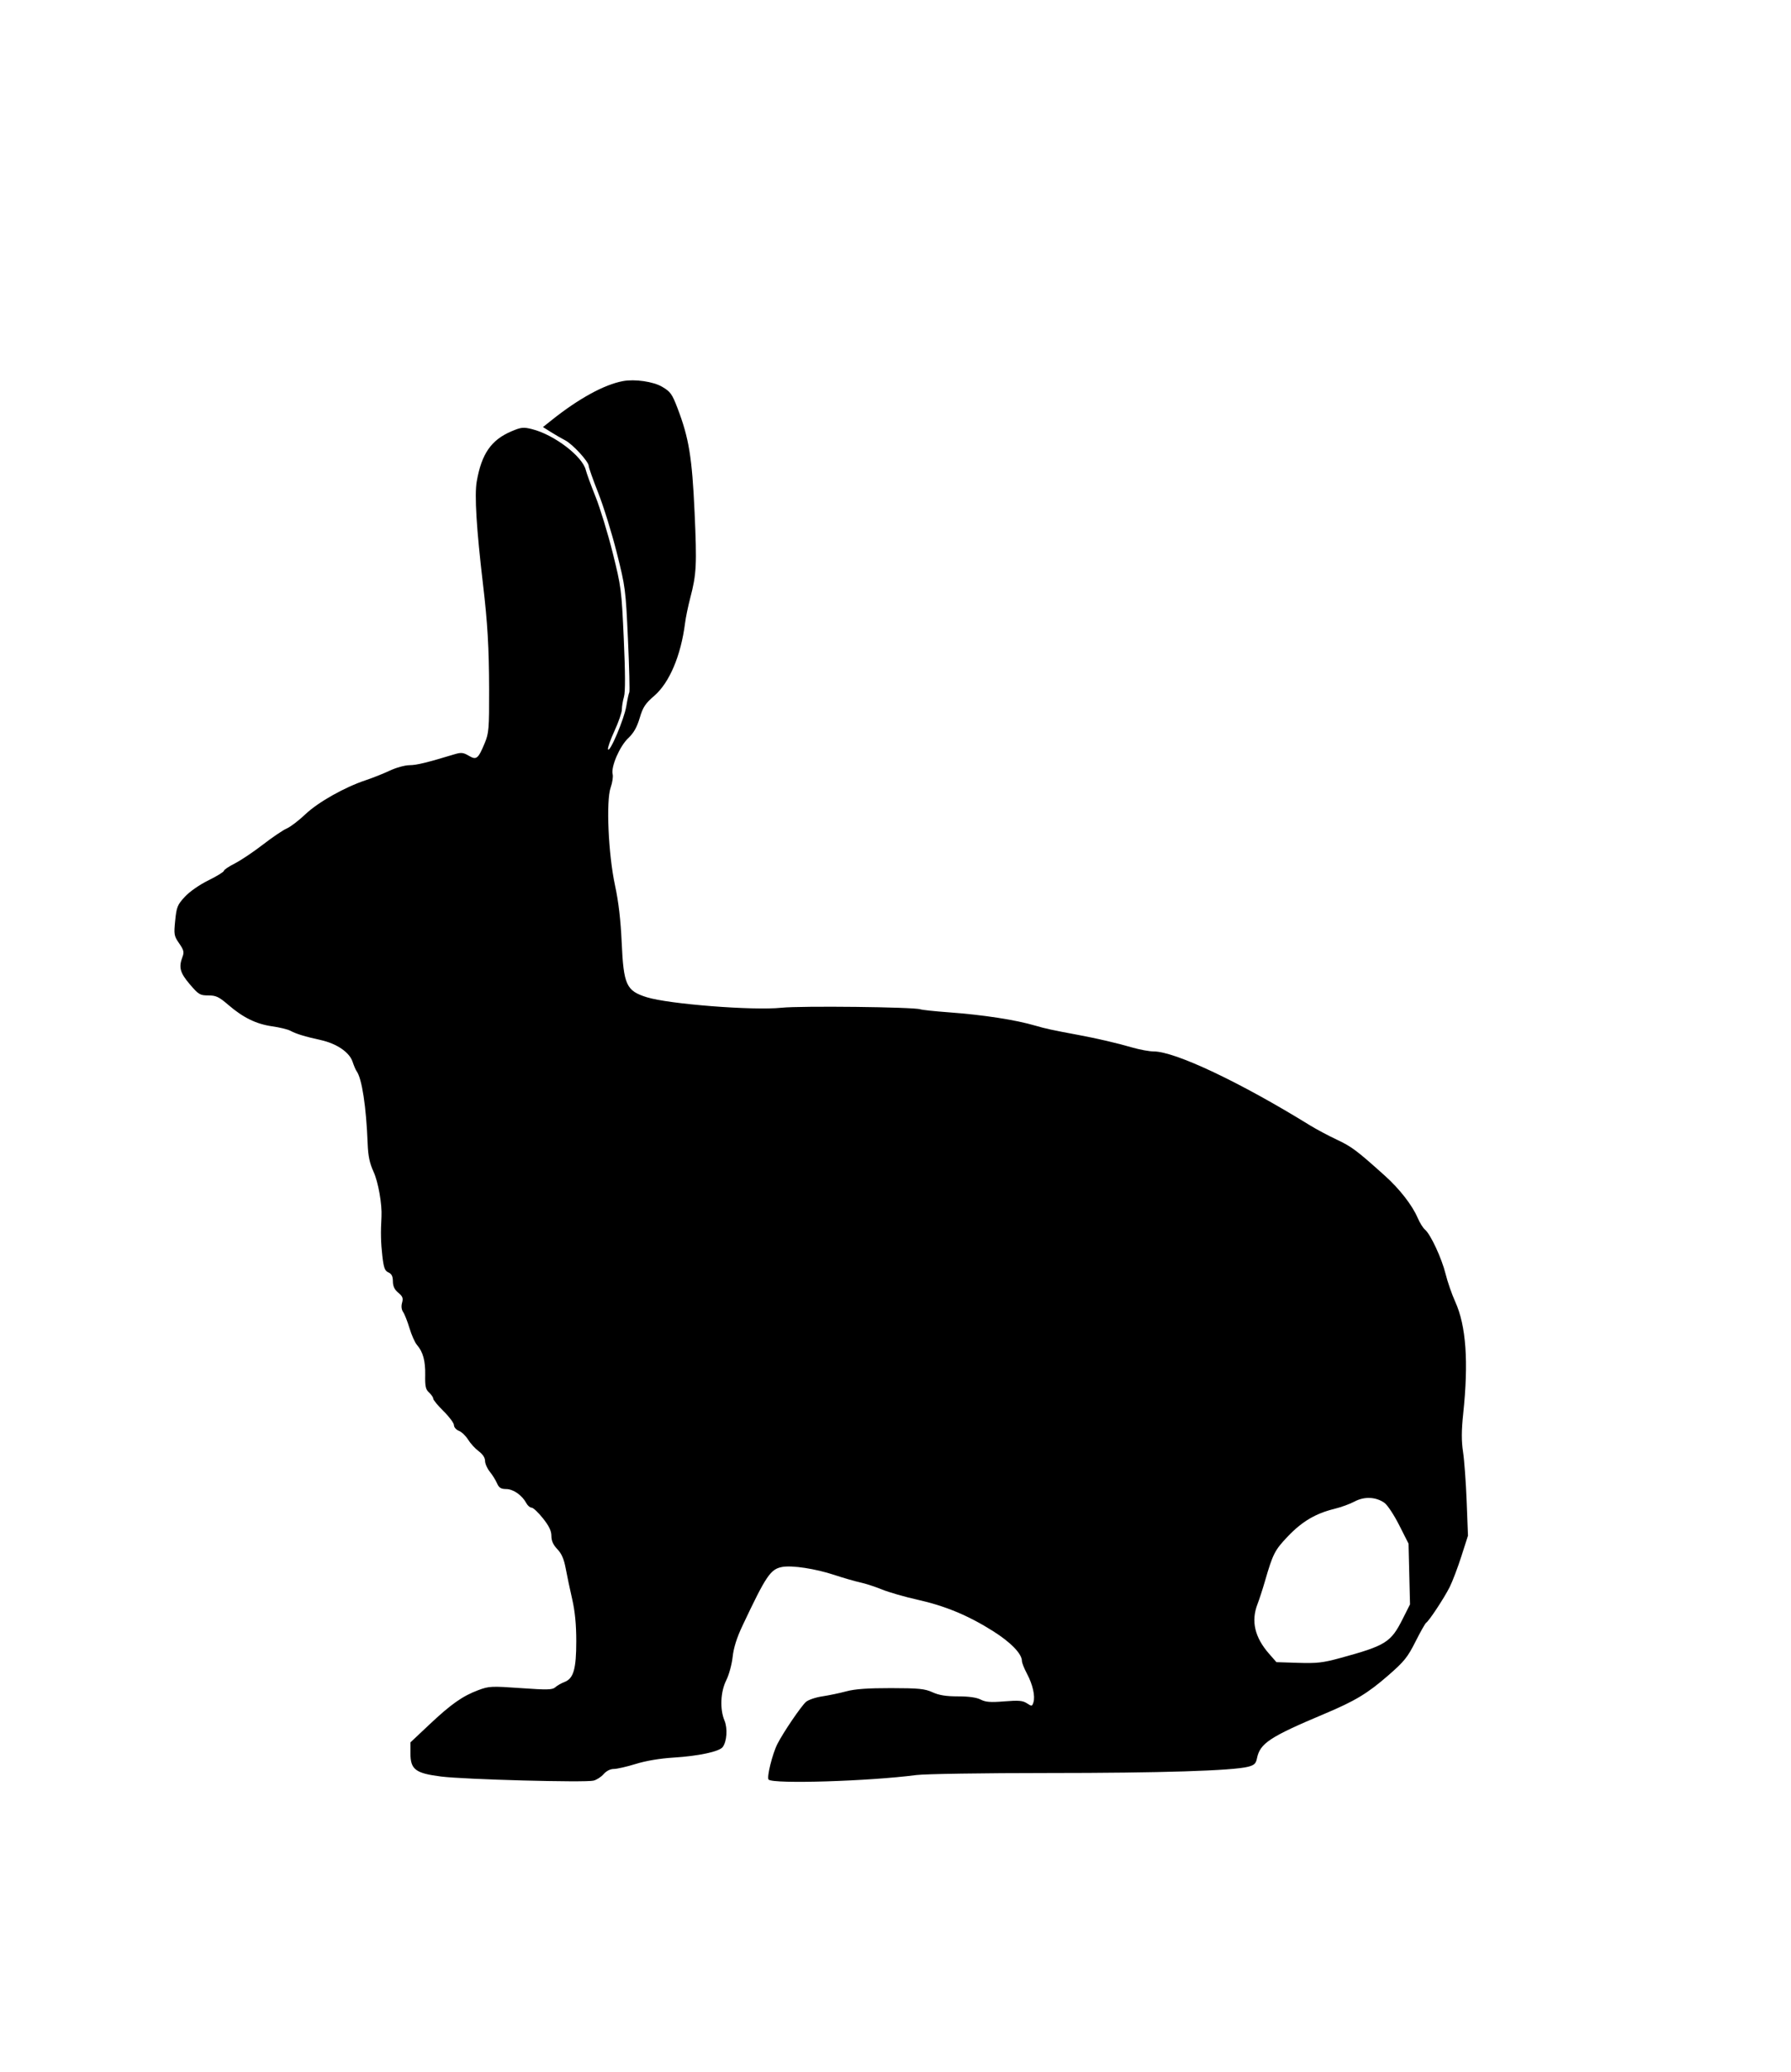 <svg xmlns="http://www.w3.org/2000/svg" width="864" height="999" viewBox="0 0 864 999" version="1.1">
	<path d="M 300.500 183.775 C 291.465 185.464, 279.261 192.137, 266.216 202.522 L 261.933 205.933 265.716 208.316 C 267.797 209.627, 270.911 211.427, 272.635 212.316 C 276.247 214.178, 284 222.610, 284 224.675 C 284 225.442, 286.077 231.321, 288.617 237.741 C 291.156 244.161, 295.163 257.083, 297.522 266.457 C 301.689 283.017, 301.842 284.203, 302.939 308.291 C 303.559 321.927, 303.850 333.434, 303.584 333.864 C 303.318 334.294, 302.663 337.313, 302.128 340.573 C 301.111 346.775, 294.058 363.366, 293.310 361.317 C 293.072 360.666, 294.480 356.665, 296.439 352.426 C 298.398 348.187, 300 343.541, 300 342.103 C 300 340.664, 300.455 337.915, 301.011 335.993 C 301.699 333.619, 301.668 324.652, 300.915 308 C 299.843 284.299, 299.668 282.946, 295.554 266.500 C 293.214 257.150, 289.497 245, 287.292 239.500 C 285.087 234, 282.979 228.236, 282.608 226.691 C 281.007 220.034, 267.355 209.629, 256.700 206.946 C 252.485 205.885, 251.433 205.994, 246.744 207.981 C 236.952 212.130, 232.306 218.838, 229.982 232.180 C 228.841 238.732, 229.837 254.990, 233.033 282 C 235.207 300.376, 235.900 312.337, 235.949 332.315 C 235.996 351.436, 235.824 353.551, 233.842 358.315 C 230.652 365.979, 229.847 366.613, 226.110 364.406 C 223.488 362.857, 222.453 362.753, 219.261 363.718 C 205.665 367.827, 201.039 368.946, 197.500 368.981 C 195.300 369.002, 191.025 370.187, 188 371.614 C 184.975 373.042, 179.800 375.105, 176.500 376.199 C 166.251 379.599, 153.492 386.790, 147.313 392.650 C 144.116 395.682, 140.082 398.760, 138.348 399.489 C 136.615 400.219, 131.432 403.722, 126.831 407.273 C 122.229 410.825, 116.110 414.924, 113.232 416.382 C 110.355 417.841, 108 419.437, 108 419.930 C 108 420.423, 104.639 422.487, 100.532 424.517 C 96.143 426.685, 91.450 429.958, 89.149 432.455 C 85.600 436.304, 85.165 437.377, 84.511 443.895 C 83.834 450.634, 83.955 451.327, 86.426 454.894 C 88.655 458.110, 88.904 459.122, 88.032 461.415 C 86.119 466.447, 86.824 469.079, 91.577 474.642 C 95.807 479.593, 96.484 480, 100.496 480 C 104.211 480, 105.606 480.661, 110.168 484.585 C 117.331 490.745, 123.633 493.814, 131.363 494.909 C 134.901 495.410, 138.804 496.360, 140.037 497.020 C 142.922 498.564, 146.997 499.813, 154.627 501.494 C 162.429 503.213, 168.548 507.370, 170.093 512 C 170.735 513.925, 171.598 515.950, 172.010 516.500 C 174.585 519.939, 176.683 533.648, 177.365 551.500 C 177.593 557.460, 178.314 560.902, 180.194 565 C 182.475 569.973, 184.369 580.708, 184.030 586.750 C 183.607 594.292, 183.716 599.313, 184.438 605.567 C 185.108 611.373, 185.632 612.801, 187.377 613.567 C 188.925 614.247, 189.509 615.413, 189.533 617.871 C 189.556 620.251, 190.323 621.867, 192.143 623.371 C 194.241 625.104, 194.580 625.998, 193.966 628.178 C 193.488 629.874, 193.677 631.525, 194.481 632.678 C 195.179 633.680, 196.566 637.200, 197.562 640.500 C 198.559 643.800, 200.160 647.400, 201.121 648.500 C 204.067 651.875, 205.254 656.206, 205.118 663.089 C 205.010 668.519, 205.341 669.998, 206.994 671.494 C 208.097 672.493, 209 673.820, 209 674.443 C 209 675.066, 211.250 677.791, 214 680.500 C 216.750 683.209, 219 686.240, 219 687.237 C 219 688.234, 220.068 689.456, 221.373 689.952 C 222.679 690.448, 224.675 692.356, 225.810 694.192 C 226.944 696.028, 229.251 698.549, 230.936 699.795 C 232.870 701.225, 234 702.942, 234 704.453 C 234 705.770, 235.030 708.119, 236.289 709.673 C 237.548 711.228, 239.113 713.738, 239.767 715.250 C 240.713 717.435, 241.630 718.006, 244.229 718.032 C 247.659 718.065, 251.877 721.034, 253.922 724.855 C 254.554 726.035, 255.691 727, 256.450 727 C 257.209 727, 259.668 729.309, 261.915 732.131 C 264.877 735.850, 266 738.190, 266 740.640 C 266 742.994, 266.869 744.927, 268.865 747.016 C 270.925 749.171, 272.056 751.768, 272.893 756.257 C 273.532 759.691, 274.943 766.372, 276.028 771.104 C 277.387 777.034, 278 783.339, 278 791.387 C 278 804.846, 276.678 809.411, 272.300 811.076 C 270.762 811.661, 268.773 812.800, 267.880 813.608 C 266.491 814.865, 264.086 814.924, 251.227 814.016 C 237.086 813.017, 235.874 813.075, 230.743 814.995 C 223.128 817.844, 217.623 821.715, 207.099 831.623 L 198 840.188 198 845.420 C 198 853.263, 200.398 855.084, 212.790 856.654 C 224.037 858.078, 282.299 859.644, 286.337 858.630 C 287.834 858.255, 290.027 856.834, 291.210 855.474 C 292.530 853.956, 294.430 853, 296.129 853 C 297.651 853, 302.407 851.912, 306.698 850.583 C 311.628 849.055, 318.366 847.926, 325 847.515 C 337.007 846.771, 346.983 844.634, 348.626 842.452 C 350.656 839.757, 351.084 833.444, 349.494 829.641 C 347.202 824.154, 347.577 815.778, 350.364 810.217 C 351.664 807.623, 353.044 802.575, 353.431 799 C 353.909 794.581, 355.419 789.779, 358.148 784 C 369.592 759.764, 371.688 756.656, 377.299 755.604 C 382.070 754.709, 393.394 756.435, 402.500 759.447 C 406.900 760.902, 412.525 762.526, 415 763.057 C 417.475 763.588, 422.200 765.123, 425.500 766.467 C 428.800 767.812, 436.450 770.015, 442.500 771.363 C 455.944 774.359, 467.082 778.980, 479.028 786.518 C 487.696 791.987, 493 797.481, 493 800.990 C 493 801.829, 494.088 804.559, 495.417 807.056 C 498.210 812.302, 499.476 817.925, 498.533 820.896 C 497.911 822.855, 497.745 822.879, 495.408 821.347 C 493.387 820.024, 491.410 819.854, 484.514 820.414 C 477.852 820.954, 475.462 820.773, 473.094 819.549 C 471.128 818.532, 467.372 818, 462.159 818 C 456.384 818, 453.030 817.461, 449.859 816.022 C 446.118 814.324, 443.276 814.041, 429.799 814.022 C 418.647 814.006, 412.418 814.453, 408.299 815.562 C 405.109 816.421, 399.866 817.519, 396.647 818.001 C 393.427 818.483, 389.889 819.692, 388.784 820.689 C 386.356 822.879, 377.877 835.361, 375.039 840.923 C 372.607 845.691, 369.766 857.185, 370.784 858.140 C 373.136 860.347, 419.089 858.929, 442.056 855.940 C 446.225 855.397, 474.685 854.956, 505.556 854.955 C 559.877 854.954, 594.701 853.864, 602.126 851.933 C 605.073 851.166, 605.867 850.413, 606.368 847.911 C 607.823 840.637, 612.511 837.547, 639 826.397 C 653.760 820.184, 659.691 816.609, 669.733 807.871 C 677.383 801.215, 679.052 799.146, 682.834 791.629 C 685.218 786.891, 687.543 782.782, 688.002 782.499 C 689.375 781.650, 696.646 770.633, 699.293 765.390 C 700.651 762.700, 703.204 756, 704.967 750.500 L 708.173 740.500 707.535 724 C 707.185 714.925, 706.403 704.196, 705.797 700.158 C 704.981 694.714, 705 689.931, 705.872 681.658 C 708.509 656.650, 707.273 639.289, 702.032 627.732 C 700.406 624.144, 698.315 618.124, 697.386 614.354 C 695.521 606.789, 690.131 595.184, 687.448 592.957 C 686.501 592.171, 684.907 589.615, 683.904 587.277 C 681.288 581.174, 675.201 573.343, 668.143 567 C 654.535 554.770, 652.052 552.906, 644.925 549.560 C 640.841 547.643, 635.025 544.547, 632 542.680 C 598.265 521.858, 566.927 507.039, 556.571 507.011 C 554.410 507.005, 549.685 506.133, 546.071 505.074 C 539.121 503.037, 529.116 500.713, 520 499.020 C 507.765 496.747, 504.282 495.993, 499.500 494.586 C 489.873 491.752, 474.348 489.366, 457.500 488.130 C 450.900 487.646, 444.825 487, 444 486.695 C 440.972 485.574, 386.357 484.960, 376.981 485.941 C 363.315 487.371, 322.661 484.198, 312 480.870 C 302.131 477.789, 300.833 474.957, 299.910 454.500 C 299.417 443.575, 298.400 434.852, 296.703 427 C 293.460 411.996, 292.309 386.207, 294.594 379.736 C 295.417 377.406, 295.845 374.525, 295.547 373.334 C 294.657 369.784, 298.935 359.869, 303.034 355.983 C 305.700 353.455, 307.263 350.714, 308.593 346.232 C 310.151 340.984, 311.266 339.288, 315.644 335.509 C 322.944 329.206, 328.487 316.121, 330.473 300.500 C 330.823 297.750, 331.934 292.350, 332.942 288.500 C 336.010 276.786, 336.231 272.487, 335.074 247.029 C 333.868 220.501, 332.346 211.216, 326.843 196.818 C 324.229 189.979, 323.416 188.848, 319.440 186.518 C 315.122 183.987, 306.245 182.702, 300.500 183.775 M 653.500 724.026 C 651.300 725.210, 646.904 726.810, 643.731 727.582 C 634.710 729.777, 628.095 733.686, 621.270 740.856 C 614.933 747.512, 614.066 749.210, 610.214 762.500 C 609.098 766.350, 607.488 771.300, 606.636 773.500 C 603.451 781.728, 605.283 789.546, 612.259 797.500 L 615.768 801.500 626.283 801.838 C 635.273 802.127, 638.227 801.785, 646.649 799.482 C 668.529 793.497, 670.979 791.964, 676.646 780.711 L 680.209 773.635 679.852 758.993 L 679.495 744.352 674.997 735.461 C 672.524 730.570, 669.336 725.733, 667.913 724.711 C 663.834 721.781, 658.173 721.512, 653.500 724.026" stroke="none" fill="black" fill-rule="evenodd"/>
</svg>